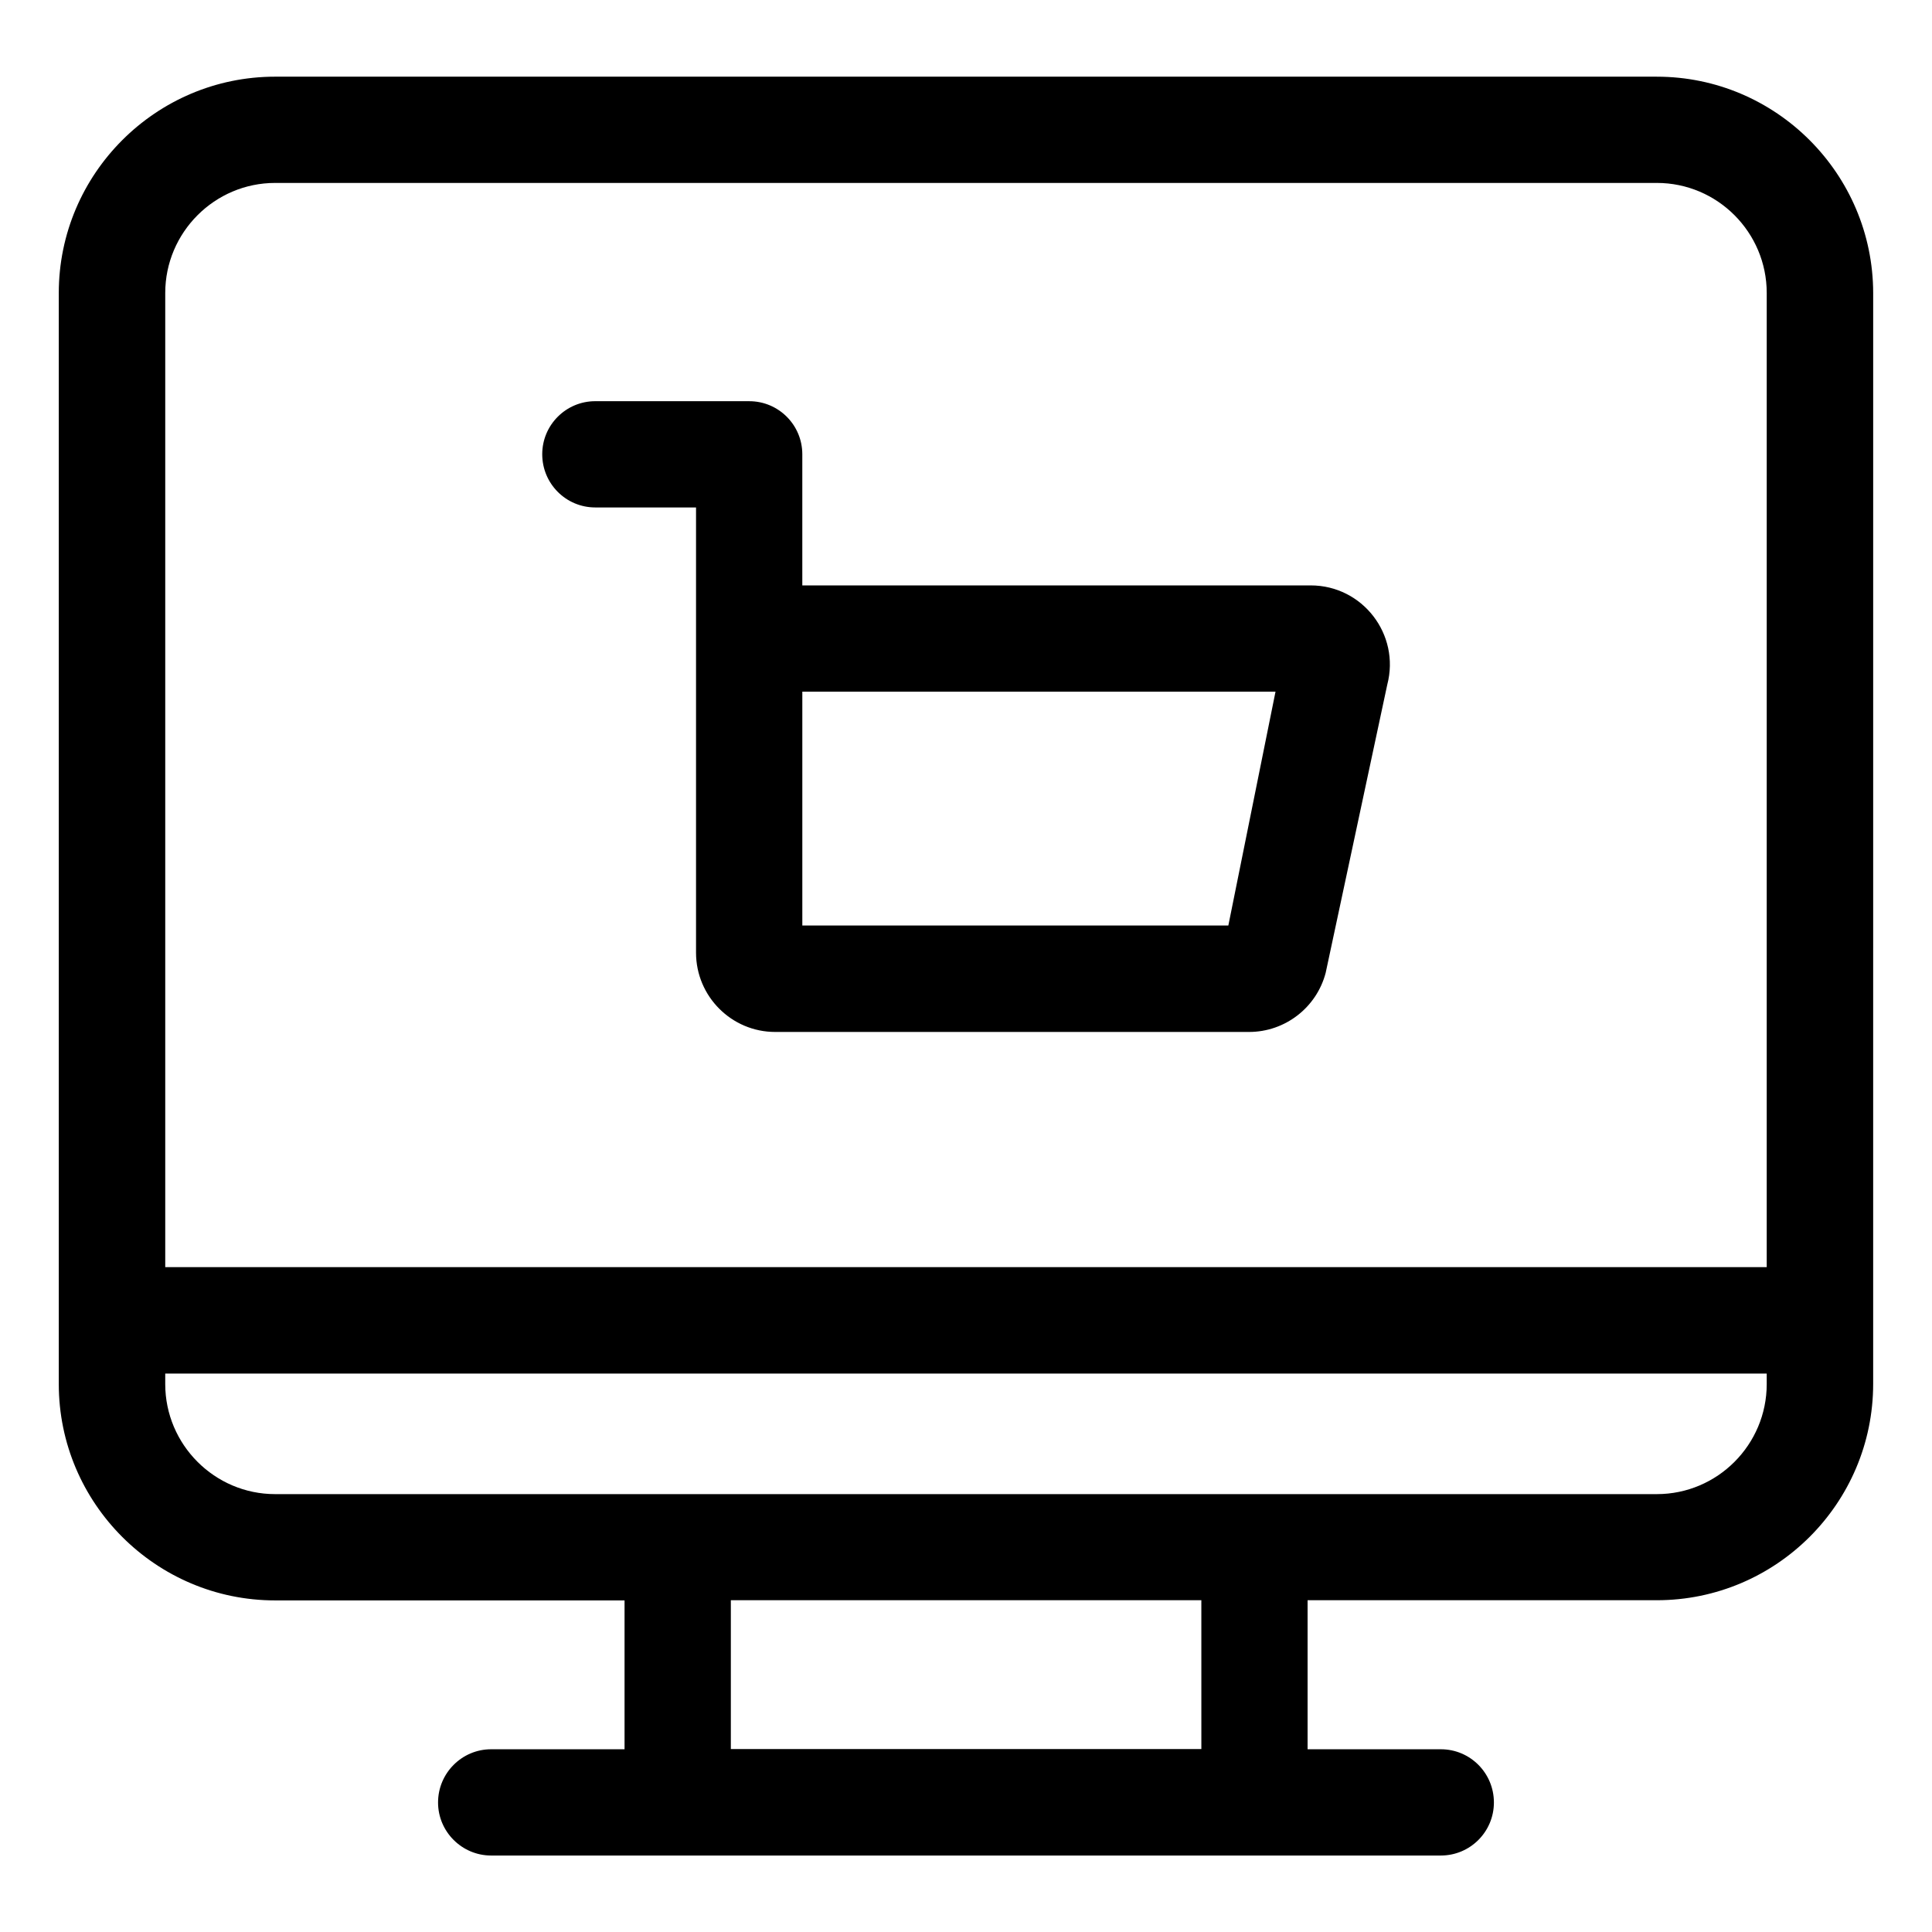 <?xml version="1.0" encoding="UTF-8"?>
<!-- Uploaded to: SVG Repo, www.svgrepo.com, Generator: SVG Repo Mixer Tools -->
<svg fill="#000000" width="800px" height="800px" version="1.1" viewBox="144 144 512 512" xmlns="http://www.w3.org/2000/svg">
 <g>
  <path d="m583.08 164.32h-366.17c-31.59 0-57.332 25.746-57.332 57.332v289.14c0 31.59 25.746 57.332 57.332 57.332h92.602v39.449h-35.367c-7.707 0-14.055 6.297-14.055 14.105 0 7.758 6.348 14.055 14.055 14.055h251.7c7.758 0 14.055-6.297 14.055-14.055 0-7.809-6.297-14.105-14.055-14.105h-35.32v-39.496h92.551c31.59 0 57.332-25.695 57.332-57.332l0.004-289.09c-0.051-31.586-25.746-57.332-57.336-57.332zm-120.76 443.2h-124.64v-39.449h124.69l0.004 39.449zm149.88-96.734c0 16.07-13.047 29.172-29.121 29.172h-366.17c-16.02 0-29.121-13.098-29.121-29.172v-2.769h424.41zm0-30.984h-424.41v-258.15c0-16.07 13.098-29.172 29.121-29.172h366.17c16.07 0 29.121 13.098 29.121 29.172z"/>
  <path d="m491.34 299.14h-134.72v-34.762c0-7.758-6.297-14.055-14.055-14.055l-40.812-0.004c-7.758 0-14.055 6.297-14.055 14.055 0 7.809 6.297 14.105 14.055 14.105h26.703v117.99c0 11.586 9.422 21.008 20.957 21.008h125.6c9.523 0 17.887-6.449 20.305-15.668l16.324-76.375c3.473-13.301-6.551-26.297-20.305-26.297zm-21.816 90.129h-112.9v-61.969h125.4z"/>
 </g>
</svg>